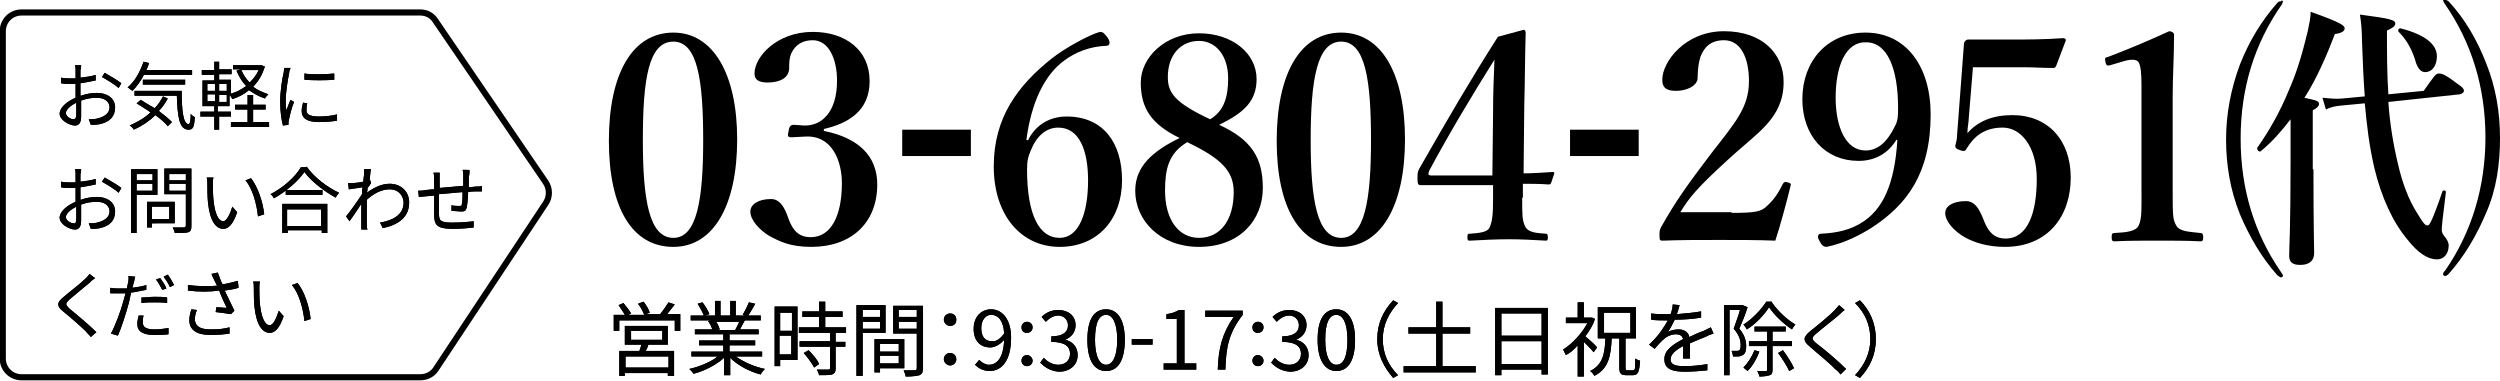 <?xml version="1.0" encoding="utf-8"?>
<!-- Generator: Adobe Illustrator 27.9.0, SVG Export Plug-In . SVG Version: 6.00 Build 0)  -->
<svg version="1.1" xmlns="http://www.w3.org/2000/svg" xmlns:xlink="http://www.w3.org/1999/xlink" x="0px" y="0px"
	 viewBox="0 0 360.5 54.9" style="enable-background:new 0 0 360.5 54.9;" xml:space="preserve">
<style type="text/css">
	.st0{fill:none;stroke:#000000;stroke-width:0.885;stroke-miterlimit:10;}
</style>
<g id="レイヤー_1">
</g>
<g id="ガイド">
	<g>
		<g>
			<path d="M11.7,13.8c0.8-0.3,1.6-0.4,2.3-0.4c1.5,0,2.6,0.8,2.6,2.1c0,1.3-0.8,2.1-2.2,2.4C13.9,18,13.5,18,13.1,18l-0.3-0.8
				c0.4,0,0.8,0,1.2-0.1c0.9-0.2,1.8-0.7,1.8-1.6c0-0.9-0.8-1.4-1.8-1.4c-0.8,0-1.5,0.1-2.3,0.4c0,0.9,0,1.8,0,2.3
				c0,1-0.4,1.3-0.9,1.3c-0.8,0-2.2-0.8-2.2-1.7c0-0.9,1.1-1.8,2.3-2.3v-0.6c0-0.4,0-0.9,0-1.4c-0.3,0-0.6,0-0.8,0
				c-0.5,0-0.9,0-1.3-0.1l0-0.8c0.6,0.1,1,0.1,1.3,0.1c0.2,0,0.5,0,0.8,0c0-0.6,0-1,0-1.2c0-0.2,0-0.6-0.1-0.7h0.9
				c0,0.2,0,0.5-0.1,0.7c0,0.3,0,0.7,0,1.1c0.8-0.1,1.6-0.2,2.2-0.4l0,0.8c-0.6,0.1-1.4,0.3-2.2,0.4c0,0.5,0,1,0,1.4V13.8z M11,16.7
				c0-0.4,0-1.1,0-1.9c-0.8,0.4-1.5,1-1.5,1.5c0,0.5,0.7,0.9,1.1,0.9C10.8,17.2,11,17,11,16.7z M15.1,10.5c0.7,0.4,1.9,1.1,2.4,1.5
				l-0.4,0.7c-0.5-0.5-1.7-1.2-2.4-1.6L15.1,10.5z"/>
			<path d="M20.8,10.7c-0.5,1-1.1,1.8-1.7,2.4c-0.2-0.1-0.5-0.4-0.7-0.5c1-0.8,1.8-2.2,2.3-3.7l0.8,0.2c-0.1,0.3-0.2,0.6-0.4,1h6.6
				v0.7H20.8z M24.2,14.2c-0.4,0.7-0.8,1.3-1.3,1.8c0.8,0.6,1.4,1.1,1.9,1.6l-0.6,0.6c-0.4-0.5-1.1-1.1-1.8-1.6
				c-0.9,0.9-2,1.6-3.1,2.1c-0.1-0.2-0.4-0.5-0.6-0.6c1.1-0.5,2.2-1.1,3-1.9c-0.7-0.5-1.4-0.9-2-1.3l0.6-0.5c0.6,0.4,1.3,0.8,2,1.2
				c0.5-0.5,0.9-1.1,1.2-1.7L24.2,14.2z M26.2,13.1c0,2.7,0.2,4.8,1,4.8c0.2,0,0.3-0.6,0.3-1.5c0.1,0.2,0.4,0.4,0.6,0.5
				c-0.1,1.3-0.2,1.8-0.9,1.8c-1.4,0-1.6-2-1.7-4.9h-6.1v-0.7H26.2z M20.6,12.2v-0.7h6.1v0.7H20.6z"/>
			<path d="M31.6,16.8v1.9h-0.7v-1.9h-2v-0.7h2v-0.8h-1.7v-3.7h1.7v-0.8h-1.8v-0.7h1.8V8.9h0.7v1.1h1.8v0.7h-1.8v0.8h1.7v2
				c0.8-0.2,1.5-0.6,2.2-1.1c-0.6-0.6-1-1.3-1.4-2.2l0.6-0.2h-1.1V9.4h4l0.1,0l0.5,0.2c-0.4,1.2-0.9,2.1-1.7,2.9
				c0.6,0.5,1.4,0.8,2.2,1.1c-0.2,0.2-0.4,0.4-0.5,0.6c-0.9-0.3-1.6-0.7-2.3-1.2c-0.7,0.6-1.5,1-2.4,1.3c-0.1-0.2-0.2-0.4-0.4-0.6
				v1.6h-1.7v0.8h1.9v0.7H31.6z M29.9,13.1H31v-1h-1.1V13.1z M29.9,14.6H31v-1h-1.1V14.6z M32.7,12.1h-1.1v1h1.1V12.1z M32.7,13.7
				h-1.1v1h1.1V13.7z M36.5,17.6h2.3v0.7h-5.5v-0.7h2.4v-1.8h-1.8v-0.7h1.8v-1.4h0.8v1.4h1.8v0.7h-1.8V17.6z M34.8,10.1
				c0.3,0.7,0.7,1.3,1.2,1.8c0.5-0.5,1-1.1,1.3-1.8H34.8z"/>
			<path d="M41.9,9.8c-0.1,0.2-0.2,0.5-0.2,0.7c-0.2,1-0.5,2.8-0.5,4c0,0.5,0,0.9,0.1,1.4c0.2-0.5,0.4-1.1,0.6-1.5l0.5,0.3
				c-0.3,0.7-0.6,1.9-0.7,2.4c0,0.1-0.1,0.4-0.1,0.5l0,0.4l-0.8,0.1c-0.2-0.7-0.4-2-0.4-3.4c0-1.6,0.3-3.4,0.5-4.2
				c0-0.2,0.1-0.5,0.1-0.7L41.9,9.8z M44.3,14.9c-0.1,0.4-0.1,0.7-0.1,1c0,0.5,0.3,0.9,1.8,0.9c0.9,0,1.8-0.1,2.6-0.3l0,0.9
				c-0.6,0.1-1.5,0.2-2.6,0.2c-1.8,0-2.5-0.6-2.5-1.6c0-0.4,0.1-0.8,0.2-1.2L44.3,14.9z M43.9,10.6c1.1,0.2,3.3,0.1,4.3,0v0.9
				c-1.1,0.1-3.2,0.1-4.3,0L43.9,10.6z"/>
			<path d="M11.7,28.8c0.8-0.3,1.6-0.4,2.3-0.4c1.5,0,2.6,0.8,2.6,2.1c0,1.3-0.8,2.1-2.2,2.4c-0.5,0.1-0.9,0.1-1.3,0.1l-0.3-0.8
				c0.4,0,0.8,0,1.2-0.1c0.9-0.2,1.8-0.7,1.8-1.6c0-0.9-0.8-1.4-1.8-1.4c-0.8,0-1.5,0.1-2.3,0.4c0,0.9,0,1.8,0,2.3
				c0,1-0.4,1.3-0.9,1.3c-0.8,0-2.2-0.8-2.2-1.7c0-0.9,1.1-1.8,2.3-2.3v-0.6c0-0.4,0-0.9,0-1.4c-0.3,0-0.6,0-0.8,0
				c-0.5,0-0.9,0-1.3-0.1l0-0.8c0.6,0.1,1,0.1,1.3,0.1c0.2,0,0.5,0,0.8,0c0-0.6,0-1,0-1.2c0-0.2,0-0.6-0.1-0.7h0.9
				c0,0.2,0,0.5-0.1,0.7c0,0.3,0,0.7,0,1.1c0.8-0.1,1.6-0.2,2.2-0.4l0,0.8c-0.6,0.1-1.4,0.3-2.2,0.4c0,0.5,0,1,0,1.4V28.8z M11,31.7
				c0-0.4,0-1.1,0-1.9c-0.8,0.4-1.5,1-1.5,1.5c0,0.5,0.7,0.9,1.1,0.9C10.8,32.3,11,32.1,11,31.7z M15.1,25.6
				c0.7,0.4,1.9,1.1,2.4,1.5l-0.4,0.7c-0.5-0.5-1.7-1.2-2.4-1.6L15.1,25.6z"/>
			<path d="M19.7,28.1v5.5h-0.8v-9.2h3.8v3.7H19.7z M19.7,25.1V26H22v-0.9H19.7z M22,27.5v-1h-2.3v1H22z M21.9,32.2v0.6h-0.7v-3.7h4
				v3.1H21.9z M21.9,29.8v1.8h2.5v-1.8H21.9z M27.6,32.6c0,0.5-0.1,0.8-0.5,0.9c-0.4,0.1-1,0.1-1.9,0.1c0-0.2-0.2-0.6-0.3-0.8
				c0.7,0,1.4,0,1.6,0c0.2,0,0.3-0.1,0.3-0.3v-4.5h-3.1v-3.7h3.9V32.6z M24.4,25.1V26h2.4v-0.9H24.4z M26.8,27.5v-1h-2.4v1H26.8z"/>
			<path d="M30.7,26.5c0,0.7,0,1.6,0.1,2.5c0.2,1.8,0.7,2.9,1.4,2.9c0.5,0,1-1.1,1.3-2.1l0.7,0.8c-0.6,1.8-1.3,2.4-2,2.4
				c-1,0-1.9-1-2.2-3.7c-0.1-0.9-0.1-2.2-0.1-2.8c0-0.2,0-0.7-0.1-0.9l1,0C30.7,25.7,30.7,26.2,30.7,26.5z M38.1,30.9l-0.9,0.3
				c-0.2-1.9-0.8-4-1.8-5.2l0.8-0.3C37.2,27,37.9,29.1,38.1,30.9z"/>
			<path d="M44.2,24c1.1,1.6,3,3,4.7,3.8c-0.2,0.2-0.4,0.5-0.5,0.7c-1.6-0.9-3.5-2.3-4.5-3.7c-0.9,1.3-2.6,2.8-4.4,3.8
				c-0.1-0.2-0.3-0.5-0.5-0.6c1.8-0.9,3.6-2.5,4.4-3.9H44.2z M40.7,29.4h6.5v4.2h-0.8v-0.4h-4.9v0.4h-0.8V29.4z M46.5,27.4v0.7h-5.3
				v-0.7H46.5z M41.4,30.2v2.4h4.9v-2.4H41.4z"/>
			<path d="M53.5,26.4c-0.1,0.2-0.3,0.5-0.5,0.7c0,0.2,0,0.4-0.1,0.7c1.2-0.9,2.3-1.3,3.3-1.3c1.5,0,2.8,1,2.8,2.7
				c0,2.1-1.5,3.2-3.8,3.7l-0.4-0.8c1.8-0.3,3.4-1.1,3.4-2.9c0-0.8-0.6-1.9-2-1.9c-1.2,0-2.3,0.6-3.3,1.5c0,0.4,0,0.9,0,1.2
				c0,1,0,1.6,0,2.5c0,0.2,0,0.4,0.1,0.6h-0.9c0-0.1,0-0.5,0-0.6c0-1,0-1.5,0-2.7c0-0.1,0-0.2,0-0.4c-0.5,0.8-1.2,1.8-1.7,2.5
				l-0.5-0.7c0.6-0.7,1.8-2.4,2.3-3.2c0-0.3,0-0.7,0.1-1c-0.5,0.1-1.4,0.2-2,0.3l-0.1-0.9c0.2,0,0.4,0,0.7,0c0.3,0,1-0.1,1.5-0.2
				c0-0.5,0.1-0.9,0.1-1c0-0.2,0-0.5,0-0.8l1,0c-0.1,0.3-0.1,0.8-0.2,1.6l0.1,0L53.5,26.4z"/>
			<path d="M67.7,24.7c0,0.2,0,0.5-0.1,0.8c0,0.5,0,1,0,1.5c0.4,0,0.8-0.1,1.1-0.1c0.3,0,0.6,0,0.8-0.1v0.8c-0.2,0-0.6,0-0.8,0
				c-0.3,0-0.7,0-1.2,0.1c0,0.8-0.1,1.7-0.2,2.2c-0.1,0.5-0.3,0.6-0.8,0.6c-0.4,0-1.1-0.1-1.4-0.1l0-0.8c0.4,0.1,0.8,0.1,1.1,0.1
				c0.3,0,0.4,0,0.4-0.3c0.1-0.4,0.1-1.1,0.1-1.7c-1.1,0.1-2.3,0.2-3.4,0.3c0,1.1,0,2.2,0,2.6c0,1.1,0,1.5,1.9,1.5
				c1.1,0,2.4-0.1,3.1-0.2l0,0.9c-0.7,0.1-2,0.2-3,0.2c-2.4,0-2.7-0.6-2.7-2.2c0-0.5,0-1.6,0-2.6l-1.1,0.1c-0.3,0-0.8,0.1-1.1,0.1
				l-0.1-0.9c0.3,0,0.7,0,1.1-0.1c0.3,0,0.7-0.1,1.2-0.1l0-1.5c0-0.3,0-0.6-0.1-0.9h0.9c0,0.2,0,0.5,0,0.8l0,1.4
				c1-0.1,2.2-0.2,3.4-0.3v-1.5c0-0.2,0-0.6-0.1-0.8H67.7z"/>
			<path d="M13.7,40.1c-0.2,0.2-0.6,0.4-0.7,0.6c-0.7,0.6-2.2,1.8-3,2.5c-0.6,0.6-0.6,0.7,0,1.3c1,0.8,2.9,2.4,3.9,3.4l-0.8,0.7
				c-0.2-0.3-0.5-0.5-0.7-0.8c-0.6-0.6-2.3-2.1-3.3-2.9c-1-0.8-0.9-1.3,0.1-2.1c0.8-0.7,2.4-1.9,3.1-2.6c0.2-0.2,0.5-0.5,0.6-0.7
				L13.7,40.1z"/>
			<path d="M21.1,41.8c-0.7,0.1-1.4,0.3-2.2,0.4c-0.1,0.5-0.2,0.9-0.3,1.4c-0.4,1.5-1.1,3.7-1.6,4.8L16,48.1
				c0.6-1.1,1.4-3.2,1.8-4.7c0.1-0.4,0.2-0.7,0.3-1.1c-0.3,0-0.7,0-1,0c-0.5,0-0.8,0-1.2,0l0-0.8c0.5,0.1,0.9,0.1,1.3,0.1
				c0.4,0,0.7,0,1.1,0c0.1-0.4,0.1-0.7,0.2-0.9c0-0.3,0.1-0.6,0-0.9l1,0.1c-0.1,0.2-0.1,0.6-0.2,0.8l-0.2,0.8c0.7-0.1,1.4-0.2,2-0.4
				V41.8z M20.7,45.5c-0.1,0.4-0.1,0.7-0.1,1c0,0.5,0.2,1,1.7,1c0.7,0,1.4-0.1,2-0.2l0,0.9c-0.6,0.1-1.3,0.1-2,0.1
				c-1.7,0-2.5-0.5-2.5-1.6c0-0.4,0.1-0.8,0.2-1.2L20.7,45.5z M20.4,42.9c0.6,0,1.2-0.1,1.9-0.1c0.6,0,1.3,0,1.8,0.1l0,0.8
				c-0.5-0.1-1.2-0.1-1.8-0.1c-0.7,0-1.3,0-1.9,0.1V42.9z M23.4,41.8c-0.2-0.4-0.6-1.1-0.9-1.5l0.6-0.2c0.3,0.4,0.7,1,0.9,1.5
				L23.4,41.8z M24.2,39.6c0.3,0.4,0.7,1.1,0.9,1.5l-0.6,0.3c-0.2-0.5-0.6-1.1-0.9-1.5L24.2,39.6z"/>
			<path d="M34.4,41.5c-0.6,0.2-1.3,0.3-2,0.4c0.4,0.8,1,2.1,1.4,2.9l-0.5,0.5c-0.5-0.1-1.5-0.2-2.2-0.3l0.1-0.7
				c0.4,0,1.1,0.1,1.5,0.1c-0.3-0.6-0.8-1.7-1.1-2.5c-1.4,0.2-2.9,0.2-4.5,0l0-0.8c1.5,0.2,3,0.2,4.2,0.1l-0.4-0.8
				c-0.2-0.4-0.3-0.6-0.4-0.9l0.9-0.2c0.3,0.7,0.4,1.2,0.7,1.7c0.7-0.1,1.4-0.3,2.2-0.5L34.4,41.5z M28.4,44.7
				c-0.2,0.4-0.3,1-0.3,1.3c0,0.9,0.6,1.5,2.2,1.5c1.4,0,2-0.1,2.8-0.3l0,0.9c-0.7,0.1-1.4,0.2-2.8,0.2c-2,0-3-0.8-3-2.1
				c0-0.5,0.1-1,0.3-1.6L28.4,44.7z"/>
			<path d="M37.4,41.5c0,0.7,0,1.6,0.1,2.5c0.2,1.8,0.7,2.9,1.4,2.9c0.5,0,1-1.1,1.3-2.1l0.7,0.8c-0.6,1.8-1.3,2.4-2,2.4
				c-1,0-1.9-1-2.2-3.7c-0.1-0.9-0.1-2.2-0.1-2.8c0-0.2,0-0.7-0.1-0.9l1,0C37.4,40.8,37.4,41.3,37.4,41.5z M44.8,46l-0.9,0.3
				c-0.2-1.9-0.8-4-1.8-5.2l0.8-0.3C43.9,42,44.6,44.2,44.8,46z"/>
		</g>
		<g>
			<path d="M11.7,13.8c0.8-0.3,1.6-0.4,2.3-0.4c1.5,0,2.6,0.8,2.6,2.1c0,1.3-0.8,2.1-2.2,2.4C13.9,18,13.5,18,13.1,18l-0.3-0.8
				c0.4,0,0.8,0,1.2-0.1c0.9-0.2,1.8-0.7,1.8-1.6c0-0.9-0.8-1.4-1.8-1.4c-0.8,0-1.5,0.1-2.3,0.4c0,0.9,0,1.8,0,2.3
				c0,1-0.4,1.3-0.9,1.3c-0.8,0-2.2-0.8-2.2-1.7c0-0.9,1.1-1.8,2.3-2.3v-0.6c0-0.4,0-0.9,0-1.4c-0.3,0-0.6,0-0.8,0
				c-0.5,0-0.9,0-1.3-0.1l0-0.8c0.6,0.1,1,0.1,1.3,0.1c0.2,0,0.5,0,0.8,0c0-0.6,0-1,0-1.2c0-0.2,0-0.6-0.1-0.7h0.9
				c0,0.2,0,0.5-0.1,0.7c0,0.3,0,0.7,0,1.1c0.8-0.1,1.6-0.2,2.2-0.4l0,0.8c-0.6,0.1-1.4,0.3-2.2,0.4c0,0.5,0,1,0,1.4V13.8z M11,16.7
				c0-0.4,0-1.1,0-1.9c-0.8,0.4-1.5,1-1.5,1.5c0,0.5,0.7,0.9,1.1,0.9C10.8,17.2,11,17,11,16.7z M15.1,10.5c0.7,0.4,1.9,1.1,2.4,1.5
				l-0.4,0.7c-0.5-0.5-1.7-1.2-2.4-1.6L15.1,10.5z"/>
			<path d="M20.8,10.7c-0.5,1-1.1,1.8-1.7,2.4c-0.2-0.1-0.5-0.4-0.7-0.5c1-0.8,1.8-2.2,2.3-3.7l0.8,0.2c-0.1,0.3-0.2,0.6-0.4,1h6.6
				v0.7H20.8z M24.2,14.2c-0.4,0.7-0.8,1.3-1.3,1.8c0.8,0.6,1.4,1.1,1.9,1.6l-0.6,0.6c-0.4-0.5-1.1-1.1-1.8-1.6
				c-0.9,0.9-2,1.6-3.1,2.1c-0.1-0.2-0.4-0.5-0.6-0.6c1.1-0.5,2.2-1.1,3-1.9c-0.7-0.5-1.4-0.9-2-1.3l0.6-0.5c0.6,0.4,1.3,0.8,2,1.2
				c0.5-0.5,0.9-1.1,1.2-1.7L24.2,14.2z M26.2,13.1c0,2.7,0.2,4.8,1,4.8c0.2,0,0.3-0.6,0.3-1.5c0.1,0.2,0.4,0.4,0.6,0.5
				c-0.1,1.3-0.2,1.8-0.9,1.8c-1.4,0-1.6-2-1.7-4.9h-6.1v-0.7H26.2z M20.6,12.2v-0.7h6.1v0.7H20.6z"/>
			<path d="M31.6,16.8v1.9h-0.7v-1.9h-2v-0.7h2v-0.8h-1.7v-3.7h1.7v-0.8h-1.8v-0.7h1.8V8.9h0.7v1.1h1.8v0.7h-1.8v0.8h1.7v2
				c0.8-0.2,1.5-0.6,2.2-1.1c-0.6-0.6-1-1.3-1.4-2.2l0.6-0.2h-1.1V9.4h4l0.1,0l0.5,0.2c-0.4,1.2-0.9,2.1-1.7,2.9
				c0.6,0.5,1.4,0.8,2.2,1.1c-0.2,0.2-0.4,0.4-0.5,0.6c-0.9-0.3-1.6-0.7-2.3-1.2c-0.7,0.6-1.5,1-2.4,1.3c-0.1-0.2-0.2-0.4-0.4-0.6
				v1.6h-1.7v0.8h1.9v0.7H31.6z M29.9,13.1H31v-1h-1.1V13.1z M29.9,14.6H31v-1h-1.1V14.6z M32.7,12.1h-1.1v1h1.1V12.1z M32.7,13.7
				h-1.1v1h1.1V13.7z M36.5,17.6h2.3v0.7h-5.5v-0.7h2.4v-1.8h-1.8v-0.7h1.8v-1.4h0.8v1.4h1.8v0.7h-1.8V17.6z M34.8,10.1
				c0.3,0.7,0.7,1.3,1.2,1.8c0.5-0.5,1-1.1,1.3-1.8H34.8z"/>
			<path d="M41.9,9.8c-0.1,0.2-0.2,0.5-0.2,0.7c-0.2,1-0.5,2.8-0.5,4c0,0.5,0,0.9,0.1,1.4c0.2-0.5,0.4-1.1,0.6-1.5l0.5,0.3
				c-0.3,0.7-0.6,1.9-0.7,2.4c0,0.1-0.1,0.4-0.1,0.5l0,0.4l-0.8,0.1c-0.2-0.7-0.4-2-0.4-3.4c0-1.6,0.3-3.4,0.5-4.2
				c0-0.2,0.1-0.5,0.1-0.7L41.9,9.8z M44.3,14.9c-0.1,0.4-0.1,0.7-0.1,1c0,0.5,0.3,0.9,1.8,0.9c0.9,0,1.8-0.1,2.6-0.3l0,0.9
				c-0.6,0.1-1.5,0.2-2.6,0.2c-1.8,0-2.5-0.6-2.5-1.6c0-0.4,0.1-0.8,0.2-1.2L44.3,14.9z M43.9,10.6c1.1,0.2,3.3,0.1,4.3,0v0.9
				c-1.1,0.1-3.2,0.1-4.3,0L43.9,10.6z"/>
			<path d="M11.7,28.8c0.8-0.3,1.6-0.4,2.3-0.4c1.5,0,2.6,0.8,2.6,2.1c0,1.3-0.8,2.1-2.2,2.4c-0.5,0.1-0.9,0.1-1.3,0.1l-0.3-0.8
				c0.4,0,0.8,0,1.2-0.1c0.9-0.2,1.8-0.7,1.8-1.6c0-0.9-0.8-1.4-1.8-1.4c-0.8,0-1.5,0.1-2.3,0.4c0,0.9,0,1.8,0,2.3
				c0,1-0.4,1.3-0.9,1.3c-0.8,0-2.2-0.8-2.2-1.7c0-0.9,1.1-1.8,2.3-2.3v-0.6c0-0.4,0-0.9,0-1.4c-0.3,0-0.6,0-0.8,0
				c-0.5,0-0.9,0-1.3-0.1l0-0.8c0.6,0.1,1,0.1,1.3,0.1c0.2,0,0.5,0,0.8,0c0-0.6,0-1,0-1.2c0-0.2,0-0.6-0.1-0.7h0.9
				c0,0.2,0,0.5-0.1,0.7c0,0.3,0,0.7,0,1.1c0.8-0.1,1.6-0.2,2.2-0.4l0,0.8c-0.6,0.1-1.4,0.3-2.2,0.4c0,0.5,0,1,0,1.4V28.8z M11,31.7
				c0-0.4,0-1.1,0-1.9c-0.8,0.4-1.5,1-1.5,1.5c0,0.5,0.7,0.9,1.1,0.9C10.8,32.3,11,32.1,11,31.7z M15.1,25.6
				c0.7,0.4,1.9,1.1,2.4,1.5l-0.4,0.7c-0.5-0.5-1.7-1.2-2.4-1.6L15.1,25.6z"/>
			<path d="M19.7,28.1v5.5h-0.8v-9.2h3.8v3.7H19.7z M19.7,25.1V26H22v-0.9H19.7z M22,27.5v-1h-2.3v1H22z M21.9,32.2v0.6h-0.7v-3.7h4
				v3.1H21.9z M21.9,29.8v1.8h2.5v-1.8H21.9z M27.6,32.6c0,0.5-0.1,0.8-0.5,0.9c-0.4,0.1-1,0.1-1.9,0.1c0-0.2-0.2-0.6-0.3-0.8
				c0.7,0,1.4,0,1.6,0c0.2,0,0.3-0.1,0.3-0.3v-4.5h-3.1v-3.7h3.9V32.6z M24.4,25.1V26h2.4v-0.9H24.4z M26.8,27.5v-1h-2.4v1H26.8z"/>
			<path d="M30.7,26.5c0,0.7,0,1.6,0.1,2.5c0.2,1.8,0.7,2.9,1.4,2.9c0.5,0,1-1.1,1.3-2.1l0.7,0.8c-0.6,1.8-1.3,2.4-2,2.4
				c-1,0-1.9-1-2.2-3.7c-0.1-0.9-0.1-2.2-0.1-2.8c0-0.2,0-0.7-0.1-0.9l1,0C30.7,25.7,30.7,26.2,30.7,26.5z M38.1,30.9l-0.9,0.3
				c-0.2-1.9-0.8-4-1.8-5.2l0.8-0.3C37.2,27,37.9,29.1,38.1,30.9z"/>
			<path d="M44.2,24c1.1,1.6,3,3,4.7,3.8c-0.2,0.2-0.4,0.5-0.5,0.7c-1.6-0.9-3.5-2.3-4.5-3.7c-0.9,1.3-2.6,2.8-4.4,3.8
				c-0.1-0.2-0.3-0.5-0.5-0.6c1.8-0.9,3.6-2.5,4.4-3.9H44.2z M40.7,29.4h6.5v4.2h-0.8v-0.4h-4.9v0.4h-0.8V29.4z M46.5,27.4v0.7h-5.3
				v-0.7H46.5z M41.4,30.2v2.4h4.9v-2.4H41.4z"/>
			<path d="M53.5,26.4c-0.1,0.2-0.3,0.5-0.5,0.7c0,0.2,0,0.4-0.1,0.7c1.2-0.9,2.3-1.3,3.3-1.3c1.5,0,2.8,1,2.8,2.7
				c0,2.1-1.5,3.2-3.8,3.7l-0.4-0.8c1.8-0.3,3.4-1.1,3.4-2.9c0-0.8-0.6-1.9-2-1.9c-1.2,0-2.3,0.6-3.3,1.5c0,0.4,0,0.9,0,1.2
				c0,1,0,1.6,0,2.5c0,0.2,0,0.4,0.1,0.6h-0.9c0-0.1,0-0.5,0-0.6c0-1,0-1.5,0-2.7c0-0.1,0-0.2,0-0.4c-0.5,0.8-1.2,1.8-1.7,2.5
				l-0.5-0.7c0.6-0.7,1.8-2.4,2.3-3.2c0-0.3,0-0.7,0.1-1c-0.5,0.1-1.4,0.2-2,0.3l-0.1-0.9c0.2,0,0.4,0,0.7,0c0.3,0,1-0.1,1.5-0.2
				c0-0.5,0.1-0.9,0.1-1c0-0.2,0-0.5,0-0.8l1,0c-0.1,0.3-0.1,0.8-0.2,1.6l0.1,0L53.5,26.4z"/>
			<path d="M67.7,24.7c0,0.2,0,0.5-0.1,0.8c0,0.5,0,1,0,1.5c0.4,0,0.8-0.1,1.1-0.1c0.3,0,0.6,0,0.8-0.1v0.8c-0.2,0-0.6,0-0.8,0
				c-0.3,0-0.7,0-1.2,0.1c0,0.8-0.1,1.7-0.2,2.2c-0.1,0.5-0.3,0.6-0.8,0.6c-0.4,0-1.1-0.1-1.4-0.1l0-0.8c0.4,0.1,0.8,0.1,1.1,0.1
				c0.3,0,0.4,0,0.4-0.3c0.1-0.4,0.1-1.1,0.1-1.7c-1.1,0.1-2.3,0.2-3.4,0.3c0,1.1,0,2.2,0,2.6c0,1.1,0,1.5,1.9,1.5
				c1.1,0,2.4-0.1,3.1-0.2l0,0.9c-0.7,0.1-2,0.2-3,0.2c-2.4,0-2.7-0.6-2.7-2.2c0-0.5,0-1.6,0-2.6l-1.1,0.1c-0.3,0-0.8,0.1-1.1,0.1
				l-0.1-0.9c0.3,0,0.7,0,1.1-0.1c0.3,0,0.7-0.1,1.2-0.1l0-1.5c0-0.3,0-0.6-0.1-0.9h0.9c0,0.2,0,0.5,0,0.8l0,1.4
				c1-0.1,2.2-0.2,3.4-0.3v-1.5c0-0.2,0-0.6-0.1-0.8H67.7z"/>
			<path d="M13.7,40.1c-0.2,0.2-0.6,0.4-0.7,0.6c-0.7,0.6-2.2,1.8-3,2.5c-0.6,0.6-0.6,0.7,0,1.3c1,0.8,2.9,2.4,3.9,3.4l-0.8,0.7
				c-0.2-0.3-0.5-0.5-0.7-0.8c-0.6-0.6-2.3-2.1-3.3-2.9c-1-0.8-0.9-1.3,0.1-2.1c0.8-0.7,2.4-1.9,3.1-2.6c0.2-0.2,0.5-0.5,0.6-0.7
				L13.7,40.1z"/>
			<path d="M21.1,41.8c-0.7,0.1-1.4,0.3-2.2,0.4c-0.1,0.5-0.2,0.9-0.3,1.4c-0.4,1.5-1.1,3.7-1.6,4.8L16,48.1
				c0.6-1.1,1.4-3.2,1.8-4.7c0.1-0.4,0.2-0.7,0.3-1.1c-0.3,0-0.7,0-1,0c-0.5,0-0.8,0-1.2,0l0-0.8c0.5,0.1,0.9,0.1,1.3,0.1
				c0.4,0,0.7,0,1.1,0c0.1-0.4,0.1-0.7,0.2-0.9c0-0.3,0.1-0.6,0-0.9l1,0.1c-0.1,0.2-0.1,0.6-0.2,0.8l-0.2,0.8c0.7-0.1,1.4-0.2,2-0.4
				V41.8z M20.7,45.5c-0.1,0.4-0.1,0.7-0.1,1c0,0.5,0.2,1,1.7,1c0.7,0,1.4-0.1,2-0.2l0,0.9c-0.6,0.1-1.3,0.1-2,0.1
				c-1.7,0-2.5-0.5-2.5-1.6c0-0.4,0.1-0.8,0.2-1.2L20.7,45.5z M20.4,42.9c0.6,0,1.2-0.1,1.9-0.1c0.6,0,1.3,0,1.8,0.1l0,0.8
				c-0.5-0.1-1.2-0.1-1.8-0.1c-0.7,0-1.3,0-1.9,0.1V42.9z M23.4,41.8c-0.2-0.4-0.6-1.1-0.9-1.5l0.6-0.2c0.3,0.4,0.7,1,0.9,1.5
				L23.4,41.8z M24.2,39.6c0.3,0.4,0.7,1.1,0.9,1.5l-0.6,0.3c-0.2-0.5-0.6-1.1-0.9-1.5L24.2,39.6z"/>
			<path d="M34.4,41.5c-0.6,0.2-1.3,0.3-2,0.4c0.4,0.8,1,2.1,1.4,2.9l-0.5,0.5c-0.5-0.1-1.5-0.2-2.2-0.3l0.1-0.7
				c0.4,0,1.1,0.1,1.5,0.1c-0.3-0.6-0.8-1.7-1.1-2.5c-1.4,0.2-2.9,0.2-4.5,0l0-0.8c1.5,0.2,3,0.2,4.2,0.1l-0.4-0.8
				c-0.2-0.4-0.3-0.6-0.4-0.9l0.9-0.2c0.3,0.7,0.4,1.2,0.7,1.7c0.7-0.1,1.4-0.3,2.2-0.5L34.4,41.5z M28.4,44.7
				c-0.2,0.4-0.3,1-0.3,1.3c0,0.9,0.6,1.5,2.2,1.5c1.4,0,2-0.1,2.8-0.3l0,0.9c-0.7,0.1-1.4,0.2-2.8,0.2c-2,0-3-0.8-3-2.1
				c0-0.5,0.1-1,0.3-1.6L28.4,44.7z"/>
			<path d="M37.4,41.5c0,0.7,0,1.6,0.1,2.5c0.2,1.8,0.7,2.9,1.4,2.9c0.5,0,1-1.1,1.3-2.1l0.7,0.8c-0.6,1.8-1.3,2.4-2,2.4
				c-1,0-1.9-1-2.2-3.7c-0.1-0.9-0.1-2.2-0.1-2.8c0-0.2,0-0.7-0.1-0.9l1,0C37.4,40.8,37.4,41.3,37.4,41.5z M44.8,46l-0.9,0.3
				c-0.2-1.9-0.8-4-1.8-5.2l0.8-0.3C43.9,42,44.6,44.2,44.8,46z"/>
		</g>
	</g>
	<g>
		<g>
			<path d="M98.1,45.4v2.3h-0.8v-1.5h-8v1.5h-0.8v-2.3h1.6c-0.2-0.4-0.6-0.9-0.9-1.4l0.7-0.3c0.4,0.5,0.9,1.1,1.1,1.5l-0.4,0.2h2.3
				c-0.2-0.5-0.5-1.1-0.9-1.6l0.8-0.3c0.4,0.5,0.8,1.2,0.9,1.6l-0.6,0.2h2.1c0.4-0.5,0.9-1.2,1.2-1.7l0.9,0.3
				c-0.4,0.5-0.8,1-1.1,1.4H98.1z M93.5,49.7c-0.1,0.3-0.2,0.6-0.4,0.9h4.1v3.6h-0.9v-0.4h-6.2v0.4h-0.8v-3.6h2.9
				c0.1-0.3,0.2-0.6,0.3-0.9h-2.4V47h6.2v2.7H93.5z M96.4,51.4h-6.2V53h6.2V51.4z M91,49h4.5v-1.3H91V49z"/>
			<path d="M106.1,51.4c1.1,0.8,2.7,1.5,4.2,1.8c-0.2,0.2-0.5,0.5-0.6,0.8c-1.6-0.4-3.3-1.3-4.4-2.4v2.5h-0.9v-2.5
				c-1.1,1-2.8,1.9-4.4,2.3c-0.1-0.2-0.4-0.5-0.6-0.7c1.4-0.3,3.1-1,4.1-1.8h-3.8v-0.7h4.6v-0.9h-3.5v-0.7h3.5v-0.9h-4.1v-0.7h2.5
				c-0.1-0.4-0.3-0.8-0.6-1.2l0.4-0.1h-2.9v-0.7h1.9c-0.2-0.5-0.6-1.2-0.9-1.7l0.7-0.2c0.4,0.5,0.8,1.2,1,1.7l-0.6,0.2h1.4v-2.1h0.8
				v2.1h1.4v-2.1h0.8v2.1h1.4l-0.4-0.1c0.3-0.5,0.7-1.3,0.9-1.8l0.9,0.2c-0.3,0.6-0.7,1.2-1,1.7h1.8v0.7h-2.3
				c-0.2,0.4-0.5,0.9-0.7,1.3h2.7v0.7h-4.2v0.9h3.7v0.7h-3.7v0.9h4.7v0.7H106.1z M103.2,46.3c0.3,0.4,0.5,0.9,0.6,1.2l-0.4,0.1h2.7
				l-0.1,0c0.2-0.3,0.4-0.8,0.6-1.2H103.2z"/>
			<path d="M115,51.9h-2.5v0.9h-0.8v-8.6h3.3V51.9z M112.5,45.1v2.6h1.7v-2.6H112.5z M114.1,51.1v-2.7h-1.7v2.7H114.1z M120.5,48
				v1.3h1.4V50h-1.4v3.1c0,0.5-0.1,0.7-0.5,0.9c-0.4,0.1-0.9,0.1-1.9,0.1c0-0.2-0.2-0.6-0.3-0.8c0.7,0,1.4,0,1.6,0
				c0.2,0,0.3-0.1,0.3-0.2V50h-4.4v-0.8h4.4V48h-4.5v-0.8h2.9v-1.5h-2.4v-0.8h2.4v-1.4h0.9v1.4h2.5v0.8h-2.5v1.5h3V48H120.5z
				 M116.6,50.5c0.6,0.6,1.3,1.4,1.5,2l-0.7,0.5c-0.3-0.6-0.9-1.4-1.5-2.1L116.6,50.5z"/>
			<path d="M124.4,48v6.2h-0.9V44h4.2v4H124.4z M124.4,44.7v1h2.5v-1H124.4z M126.9,47.4v-1h-2.5v1H126.9z M126.9,53.1v0.6h-0.8
				v-4.8h4.3v4.2H126.9z M126.9,49.6v1.1h2.7v-1.1H126.9z M129.6,52.4v-1.1h-2.7v1.1H129.6z M133.1,53.1c0,0.5-0.1,0.8-0.5,1
				c-0.4,0.1-1,0.2-2,0.2c0-0.2-0.2-0.7-0.3-0.9c0.7,0,1.4,0,1.6,0c0.2,0,0.3-0.1,0.3-0.3v-5h-3.4v-4h4.3V53.1z M129.6,44.7v1h2.6
				v-1H129.6z M132.2,47.4v-1h-2.6v1H132.2z"/>
			<path d="M136.1,46.1c0-0.5,0.4-0.9,0.9-0.9c0.5,0,0.9,0.3,0.9,0.9S137.5,47,137,47C136.6,47,136.1,46.6,136.1,46.1z M136.1,51.8
				c0-0.5,0.4-0.9,0.9-0.9c0.5,0,0.9,0.4,0.9,0.9c0,0.5-0.4,0.9-0.9,0.9C136.6,52.7,136.1,52.3,136.1,51.8z"/>
			<path d="M141.2,51.9c0.4,0.4,0.9,0.7,1.4,0.7c1.1,0,2.1-0.9,2.2-3.6c-0.5,0.6-1.3,1.1-2,1.1c-1.4,0-2.4-0.9-2.4-2.7
				c0-1.7,1.1-2.8,2.5-2.8c1.6,0,2.9,1.4,2.9,4.1c0,3.5-1.5,4.8-3.1,4.8c-0.9,0-1.6-0.4-2.1-0.9L141.2,51.9z M144.8,48.1
				c-0.1-1.8-0.8-2.7-1.9-2.7c-0.8,0-1.4,0.8-1.4,1.9c0,1.2,0.5,1.9,1.5,1.9C143.6,49.3,144.2,48.9,144.8,48.1z"/>
			<path d="M147.3,47.2c0-0.5,0.4-0.8,0.8-0.8c0.4,0,0.8,0.3,0.8,0.8c0,0.5-0.4,0.8-0.8,0.8C147.6,48,147.3,47.7,147.3,47.2z
				 M147.3,52c0-0.5,0.4-0.8,0.8-0.8c0.4,0,0.8,0.4,0.8,0.8c0,0.5-0.4,0.8-0.8,0.8C147.6,52.8,147.3,52.4,147.3,52z"/>
			<path d="M150,52.3l0.5-0.7c0.5,0.5,1.2,1,2.1,1c1,0,1.7-0.6,1.7-1.6c0-1-0.7-1.7-2.7-1.7v-0.8c1.8,0,2.4-0.7,2.4-1.6
				c0-0.8-0.6-1.4-1.4-1.4c-0.7,0-1.3,0.4-1.8,0.9l-0.6-0.7c0.6-0.6,1.4-1,2.4-1c1.4,0,2.5,0.8,2.5,2.2c0,1-0.6,1.7-1.5,2.1v0
				c1,0.2,1.8,1,1.8,2.2c0,1.5-1.2,2.4-2.7,2.4C151.4,53.5,150.6,52.9,150,52.3z"/>
			<path d="M156.8,49c0-3,1-4.4,2.7-4.4c1.6,0,2.7,1.4,2.7,4.4c0,3-1,4.5-2.7,4.5C157.8,53.5,156.8,52,156.8,49z M161.1,49
				c0-2.5-0.7-3.6-1.6-3.6c-1,0-1.6,1.1-1.6,3.6c0,2.5,0.7,3.6,1.6,3.6C160.4,52.6,161.1,51.5,161.1,49z"/>
			<path d="M163.2,48.9h3v0.8h-3V48.9z"/>
			<path d="M167.8,52.4h1.9V46h-1.5v-0.7c0.8-0.1,1.3-0.3,1.8-0.6h0.8v7.7h1.7v0.9h-4.7V52.4z"/>
			<path d="M177.9,45.7h-4.1v-0.9h5.4v0.6c-2,2.6-2.4,4.6-2.5,7.9h-1.1C175.7,50.1,176.3,48,177.9,45.7z"/>
			<path d="M180.6,47.2c0-0.5,0.4-0.8,0.8-0.8c0.4,0,0.8,0.3,0.8,0.8c0,0.5-0.4,0.8-0.8,0.8C180.9,48,180.6,47.7,180.6,47.2z
				 M180.6,52c0-0.5,0.4-0.8,0.8-0.8c0.4,0,0.8,0.4,0.8,0.8c0,0.5-0.4,0.8-0.8,0.8C180.9,52.8,180.6,52.4,180.6,52z"/>
			<path d="M183.3,52.3l0.5-0.7c0.5,0.5,1.2,1,2.1,1c1,0,1.7-0.6,1.7-1.6c0-1-0.7-1.7-2.7-1.7v-0.8c1.8,0,2.4-0.7,2.4-1.6
				c0-0.8-0.6-1.4-1.4-1.4c-0.7,0-1.3,0.4-1.8,0.9l-0.6-0.7c0.6-0.6,1.4-1,2.4-1c1.4,0,2.5,0.8,2.5,2.2c0,1-0.6,1.7-1.5,2.1v0
				c1,0.2,1.8,1,1.8,2.2c0,1.5-1.2,2.4-2.7,2.4C184.7,53.5,183.9,52.9,183.3,52.3z"/>
			<path d="M190,49c0-3,1-4.4,2.7-4.4c1.6,0,2.7,1.4,2.7,4.4c0,3-1,4.5-2.7,4.5C191.1,53.5,190,52,190,49z M194.3,49
				c0-2.5-0.7-3.6-1.6-3.6c-1,0-1.6,1.1-1.6,3.6c0,2.5,0.7,3.6,1.6,3.6C193.7,52.6,194.3,51.5,194.3,49z"/>
			<path d="M198.6,48.9c0-2.3,0.9-4.1,2.3-5.6l0.7,0.4c-1.3,1.4-2.2,3.1-2.2,5.2c0,2.1,0.8,3.8,2.2,5.2l-0.7,0.4
				C199.6,53,198.6,51.2,198.6,48.9z"/>
			<path d="M212.8,52.8v0.9h-10.4v-0.9h4.7v-4.7h-4v-0.9h4v-3.7h0.9v3.7h4v0.9h-4v4.7H212.8z"/>
			<path d="M223.2,44.3V54h-0.9v-0.7h-5.8v0.8h-0.9v-9.7H223.2z M216.5,45.2v3.2h5.8v-3.2H216.5z M222.3,52.5v-3.3h-5.8v3.3H222.3z"
				/>
			<path d="M229.8,50.8c-0.3-0.4-0.9-1-1.4-1.5v5h-0.9v-4.5c-0.5,0.6-1.1,1.1-1.7,1.4c-0.1-0.2-0.3-0.6-0.4-0.8
				c1.3-0.8,2.7-2.3,3.5-3.8h-3.1v-0.8h1.7v-2.2h0.9v2.2h1l0.2,0L230,46c-0.3,0.9-0.8,1.7-1.4,2.5c0.5,0.4,1.5,1.3,1.7,1.6
				L229.8,50.8z M235.5,53.4c0.3,0,0.3-0.3,0.3-1.7c0.2,0.1,0.5,0.3,0.7,0.3c-0.1,1.6-0.3,2.1-1,2.1h-1c-0.8,0-1-0.3-1-1.1v-4.2
				h-1.1c-0.1,2.6-0.5,4.4-2.5,5.4c-0.1-0.2-0.3-0.5-0.6-0.7c1.8-0.9,2.1-2.4,2.2-4.7h-1.1v-4.5h5.5v4.5h-1.5V53
				c0,0.4,0.1,0.4,0.3,0.4H235.5z M231.3,48h3.8v-2.9h-3.8V48z"/>
			<path d="M242.7,51.7c0-0.4,0-1.2,0-1.8c-1.1,0.6-1.8,1.2-1.8,1.9c0,0.9,0.9,1,2.1,1c0.9,0,2.1-0.1,3.2-0.3l0,0.9
				c-0.9,0.1-2.2,0.2-3.2,0.2c-1.7,0-3-0.3-3-1.8c0-1.4,1.4-2.2,2.7-2.9c-0.1-0.5-0.5-0.7-1-0.7c-0.8,0-1.5,0.4-2,0.9
				c-0.3,0.3-0.7,0.7-1.1,1.2l-0.8-0.6c1.5-1.4,2.2-2.6,2.7-3.5h-0.5c-0.5,0-1.3,0-1.9-0.1v-0.9c0.6,0.1,1.4,0.1,2,0.1
				c0.2,0,0.5,0,0.8,0c0.2-0.5,0.3-1,0.3-1.4l1,0.1c-0.1,0.3-0.2,0.8-0.4,1.3c1.2-0.1,2.4-0.2,3.5-0.4l0,0.9
				c-1.1,0.2-2.6,0.3-3.8,0.3c-0.3,0.6-0.6,1.2-1,1.8c0.4-0.3,1.1-0.4,1.6-0.4c0.7,0,1.4,0.4,1.5,1.1c0.8-0.4,1.5-0.7,2.1-0.9
				c0.4-0.2,0.6-0.3,1-0.5l0.4,0.9c-0.3,0.1-0.7,0.2-1,0.4c-0.7,0.3-1.5,0.6-2.4,1c0,0.7,0,1.6,0,2.2H242.7z"/>
			<path d="M252,44.3c-0.3,1-0.8,2.2-1.2,3.1c0.8,0.9,1,1.8,1,2.5c0,0.6-0.1,1.1-0.5,1.3c-0.2,0.1-0.4,0.2-0.6,0.2
				c-0.2,0-0.5,0-0.8,0c0-0.2-0.1-0.5-0.2-0.8c0.3,0,0.5,0,0.7,0c0.2,0,0.3,0,0.4-0.1c0.2-0.1,0.2-0.5,0.2-0.8c0-0.6-0.2-1.4-1-2.3
				c0.3-0.9,0.7-1.9,0.9-2.7h-1.5v9.4h-0.8V44h2.6l0.1,0L252,44.3z M253.7,50.7c-0.4,1.1-1,2.1-1.7,2.8c-0.1-0.1-0.5-0.4-0.6-0.5
				c0.6-0.6,1.2-1.5,1.6-2.5L253.7,50.7z M255.5,43.6c0.9,1.3,2.2,2.5,3.4,3.2c-0.2,0.2-0.4,0.5-0.5,0.7c-1.2-0.8-2.5-2-3.3-3.2
				c-0.7,1.1-1.9,2.4-3.2,3.2c-0.1-0.2-0.3-0.5-0.5-0.7c1.3-0.8,2.6-2.2,3.3-3.3H255.5z M255.6,49.9v3.4c0,0.5-0.1,0.7-0.4,0.8
				c-0.3,0.1-0.8,0.2-1.5,0.2c0-0.2-0.2-0.6-0.3-0.8c0.5,0,1,0,1.2,0c0.2,0,0.2,0,0.2-0.2v-3.4h-2.6v-0.7h2.6v-1.4H253v-0.7h4.5v0.7
				h-1.9v1.4h2.8v0.7H255.6z M257.1,50.5c0.6,0.8,1.3,1.9,1.6,2.6l-0.7,0.4c-0.3-0.7-1-1.8-1.6-2.6L257.1,50.5z"/>
			<path d="M266,44.7c-0.3,0.2-0.6,0.5-0.8,0.7c-0.8,0.7-2.5,2-3.3,2.7c-0.7,0.6-0.7,0.8,0,1.4c1.1,0.8,3.2,2.6,4.3,3.7l-0.8,0.8
				c-0.2-0.3-0.5-0.6-0.8-0.8c-0.6-0.7-2.6-2.3-3.6-3.2c-1.1-0.9-1-1.4,0.1-2.3c0.9-0.7,2.6-2.1,3.4-2.9c0.2-0.2,0.5-0.6,0.7-0.8
				L266,44.7z"/>
			<path d="M270.5,48.9c0,2.3-0.9,4.1-2.3,5.6l-0.7-0.4c1.3-1.4,2.2-3.1,2.2-5.2c0-2.1-0.8-3.8-2.2-5.2l0.7-0.4
				C269.6,44.7,270.5,46.6,270.5,48.9z"/>
		</g>
		<g>
			<path d="M98.1,45.4v2.3h-0.8v-1.5h-8v1.5h-0.8v-2.3h1.6c-0.2-0.4-0.6-0.9-0.9-1.4l0.7-0.3c0.4,0.5,0.9,1.1,1.1,1.5l-0.4,0.2h2.3
				c-0.2-0.5-0.5-1.1-0.9-1.6l0.8-0.3c0.4,0.5,0.8,1.2,0.9,1.6l-0.6,0.2h2.1c0.4-0.5,0.9-1.2,1.2-1.7l0.9,0.3
				c-0.4,0.5-0.8,1-1.1,1.4H98.1z M93.5,49.7c-0.1,0.3-0.2,0.6-0.4,0.9h4.1v3.6h-0.9v-0.4h-6.2v0.4h-0.8v-3.6h2.9
				c0.1-0.3,0.2-0.6,0.3-0.9h-2.4V47h6.2v2.7H93.5z M96.4,51.4h-6.2V53h6.2V51.4z M91,49h4.5v-1.3H91V49z"/>
			<path d="M106.1,51.4c1.1,0.8,2.7,1.5,4.2,1.8c-0.2,0.2-0.5,0.5-0.6,0.8c-1.6-0.4-3.3-1.3-4.4-2.4v2.5h-0.9v-2.5
				c-1.1,1-2.8,1.9-4.4,2.3c-0.1-0.2-0.4-0.5-0.6-0.7c1.4-0.3,3.1-1,4.1-1.8h-3.8v-0.7h4.6v-0.9h-3.5v-0.7h3.5v-0.9h-4.1v-0.7h2.5
				c-0.1-0.4-0.3-0.8-0.6-1.2l0.4-0.1h-2.9v-0.7h1.9c-0.2-0.5-0.6-1.2-0.9-1.7l0.7-0.2c0.4,0.5,0.8,1.2,1,1.7l-0.6,0.2h1.4v-2.1h0.8
				v2.1h1.4v-2.1h0.8v2.1h1.4l-0.4-0.1c0.3-0.5,0.7-1.3,0.9-1.8l0.9,0.2c-0.3,0.6-0.7,1.2-1,1.7h1.8v0.7h-2.3
				c-0.2,0.4-0.5,0.9-0.7,1.3h2.7v0.7h-4.2v0.9h3.7v0.7h-3.7v0.9h4.7v0.7H106.1z M103.2,46.3c0.3,0.4,0.5,0.9,0.6,1.2l-0.4,0.1h2.7
				l-0.1,0c0.2-0.3,0.4-0.8,0.6-1.2H103.2z"/>
			<path d="M115,51.9h-2.5v0.9h-0.8v-8.6h3.3V51.9z M112.5,45.1v2.6h1.7v-2.6H112.5z M114.1,51.1v-2.7h-1.7v2.7H114.1z M120.5,48
				v1.3h1.4V50h-1.4v3.1c0,0.5-0.1,0.7-0.5,0.9c-0.4,0.1-0.9,0.1-1.9,0.1c0-0.2-0.2-0.6-0.3-0.8c0.7,0,1.4,0,1.6,0
				c0.2,0,0.3-0.1,0.3-0.2V50h-4.4v-0.8h4.4V48h-4.5v-0.8h2.9v-1.5h-2.4v-0.8h2.4v-1.4h0.9v1.4h2.5v0.8h-2.5v1.5h3V48H120.5z
				 M116.6,50.5c0.6,0.6,1.3,1.4,1.5,2l-0.7,0.5c-0.3-0.6-0.9-1.4-1.5-2.1L116.6,50.5z"/>
			<path d="M124.4,48v6.2h-0.9V44h4.2v4H124.4z M124.4,44.7v1h2.5v-1H124.4z M126.9,47.4v-1h-2.5v1H126.9z M126.9,53.1v0.6h-0.8
				v-4.8h4.3v4.2H126.9z M126.9,49.6v1.1h2.7v-1.1H126.9z M129.6,52.4v-1.1h-2.7v1.1H129.6z M133.1,53.1c0,0.5-0.1,0.8-0.5,1
				c-0.4,0.1-1,0.2-2,0.2c0-0.2-0.2-0.7-0.3-0.9c0.7,0,1.4,0,1.6,0c0.2,0,0.3-0.1,0.3-0.3v-5h-3.4v-4h4.3V53.1z M129.6,44.7v1h2.6
				v-1H129.6z M132.2,47.4v-1h-2.6v1H132.2z"/>
			<path d="M136.1,46.1c0-0.5,0.4-0.9,0.9-0.9c0.5,0,0.9,0.3,0.9,0.9S137.5,47,137,47C136.6,47,136.1,46.6,136.1,46.1z M136.1,51.8
				c0-0.5,0.4-0.9,0.9-0.9c0.5,0,0.9,0.4,0.9,0.9c0,0.5-0.4,0.9-0.9,0.9C136.6,52.7,136.1,52.3,136.1,51.8z"/>
			<path d="M141.2,51.9c0.4,0.4,0.9,0.7,1.4,0.7c1.1,0,2.1-0.9,2.2-3.6c-0.5,0.6-1.3,1.1-2,1.1c-1.4,0-2.4-0.9-2.4-2.7
				c0-1.7,1.1-2.8,2.5-2.8c1.6,0,2.9,1.4,2.9,4.1c0,3.5-1.5,4.8-3.1,4.8c-0.9,0-1.6-0.4-2.1-0.9L141.2,51.9z M144.8,48.1
				c-0.1-1.8-0.8-2.7-1.9-2.7c-0.8,0-1.4,0.8-1.4,1.9c0,1.2,0.5,1.9,1.5,1.9C143.6,49.3,144.2,48.9,144.8,48.1z"/>
			<path d="M147.3,47.2c0-0.5,0.4-0.8,0.8-0.8c0.4,0,0.8,0.3,0.8,0.8c0,0.5-0.4,0.8-0.8,0.8C147.6,48,147.3,47.7,147.3,47.2z
				 M147.3,52c0-0.5,0.4-0.8,0.8-0.8c0.4,0,0.8,0.4,0.8,0.8c0,0.5-0.4,0.8-0.8,0.8C147.6,52.8,147.3,52.4,147.3,52z"/>
			<path d="M150,52.3l0.5-0.7c0.5,0.5,1.2,1,2.1,1c1,0,1.7-0.6,1.7-1.6c0-1-0.7-1.7-2.7-1.7v-0.8c1.8,0,2.4-0.7,2.4-1.6
				c0-0.8-0.6-1.4-1.4-1.4c-0.7,0-1.3,0.4-1.8,0.9l-0.6-0.7c0.6-0.6,1.4-1,2.4-1c1.4,0,2.5,0.8,2.5,2.2c0,1-0.6,1.7-1.5,2.1v0
				c1,0.2,1.8,1,1.8,2.2c0,1.5-1.2,2.4-2.7,2.4C151.4,53.5,150.6,52.9,150,52.3z"/>
			<path d="M156.8,49c0-3,1-4.4,2.7-4.4c1.6,0,2.7,1.4,2.7,4.4c0,3-1,4.5-2.7,4.5C157.8,53.5,156.8,52,156.8,49z M161.1,49
				c0-2.5-0.7-3.6-1.6-3.6c-1,0-1.6,1.1-1.6,3.6c0,2.5,0.7,3.6,1.6,3.6C160.4,52.6,161.1,51.5,161.1,49z"/>
			<path d="M163.2,48.9h3v0.8h-3V48.9z"/>
			<path d="M167.8,52.4h1.9V46h-1.5v-0.7c0.8-0.1,1.3-0.3,1.8-0.6h0.8v7.7h1.7v0.9h-4.7V52.4z"/>
			<path d="M177.9,45.7h-4.1v-0.9h5.4v0.6c-2,2.6-2.4,4.6-2.5,7.9h-1.1C175.7,50.1,176.3,48,177.9,45.7z"/>
			<path d="M180.6,47.2c0-0.5,0.4-0.8,0.8-0.8c0.4,0,0.8,0.3,0.8,0.8c0,0.5-0.4,0.8-0.8,0.8C180.9,48,180.6,47.7,180.6,47.2z
				 M180.6,52c0-0.5,0.4-0.8,0.8-0.8c0.4,0,0.8,0.4,0.8,0.8c0,0.5-0.4,0.8-0.8,0.8C180.9,52.8,180.6,52.4,180.6,52z"/>
			<path d="M183.3,52.3l0.5-0.7c0.5,0.5,1.2,1,2.1,1c1,0,1.7-0.6,1.7-1.6c0-1-0.7-1.7-2.7-1.7v-0.8c1.8,0,2.4-0.7,2.4-1.6
				c0-0.8-0.6-1.4-1.4-1.4c-0.7,0-1.3,0.4-1.8,0.9l-0.6-0.7c0.6-0.6,1.4-1,2.4-1c1.4,0,2.5,0.8,2.5,2.2c0,1-0.6,1.7-1.5,2.1v0
				c1,0.2,1.8,1,1.8,2.2c0,1.5-1.2,2.4-2.7,2.4C184.7,53.5,183.9,52.9,183.3,52.3z"/>
			<path d="M190,49c0-3,1-4.4,2.7-4.4c1.6,0,2.7,1.4,2.7,4.4c0,3-1,4.5-2.7,4.5C191.1,53.5,190,52,190,49z M194.3,49
				c0-2.5-0.7-3.6-1.6-3.6c-1,0-1.6,1.1-1.6,3.6c0,2.5,0.7,3.6,1.6,3.6C193.7,52.6,194.3,51.5,194.3,49z"/>
			<path d="M198.6,48.9c0-2.3,0.9-4.1,2.3-5.6l0.7,0.4c-1.3,1.4-2.2,3.1-2.2,5.2c0,2.1,0.8,3.8,2.2,5.2l-0.7,0.4
				C199.6,53,198.6,51.2,198.6,48.9z"/>
			<path d="M212.8,52.8v0.9h-10.4v-0.9h4.7v-4.7h-4v-0.9h4v-3.7h0.9v3.7h4v0.9h-4v4.7H212.8z"/>
			<path d="M223.2,44.3V54h-0.9v-0.7h-5.8v0.8h-0.9v-9.7H223.2z M216.5,45.2v3.2h5.8v-3.2H216.5z M222.3,52.5v-3.3h-5.8v3.3H222.3z"
				/>
			<path d="M229.8,50.8c-0.3-0.4-0.9-1-1.4-1.5v5h-0.9v-4.5c-0.5,0.6-1.1,1.1-1.7,1.4c-0.1-0.2-0.3-0.6-0.4-0.8
				c1.3-0.8,2.7-2.3,3.5-3.8h-3.1v-0.8h1.7v-2.2h0.9v2.2h1l0.2,0L230,46c-0.3,0.9-0.8,1.7-1.4,2.5c0.5,0.4,1.5,1.3,1.7,1.6
				L229.8,50.8z M235.5,53.4c0.3,0,0.3-0.3,0.3-1.7c0.2,0.1,0.5,0.3,0.7,0.3c-0.1,1.6-0.3,2.1-1,2.1h-1c-0.8,0-1-0.3-1-1.1v-4.2
				h-1.1c-0.1,2.6-0.5,4.4-2.5,5.4c-0.1-0.2-0.3-0.5-0.6-0.7c1.8-0.9,2.1-2.4,2.2-4.7h-1.1v-4.5h5.5v4.5h-1.5V53
				c0,0.4,0.1,0.4,0.3,0.4H235.5z M231.3,48h3.8v-2.9h-3.8V48z"/>
			<path d="M242.7,51.7c0-0.4,0-1.2,0-1.8c-1.1,0.6-1.8,1.2-1.8,1.9c0,0.9,0.9,1,2.1,1c0.9,0,2.1-0.1,3.2-0.3l0,0.9
				c-0.9,0.1-2.2,0.2-3.2,0.2c-1.7,0-3-0.3-3-1.8c0-1.4,1.4-2.2,2.7-2.9c-0.1-0.5-0.5-0.7-1-0.7c-0.8,0-1.5,0.4-2,0.9
				c-0.3,0.3-0.7,0.7-1.1,1.2l-0.8-0.6c1.5-1.4,2.2-2.6,2.7-3.5h-0.5c-0.5,0-1.3,0-1.9-0.1v-0.9c0.6,0.1,1.4,0.1,2,0.1
				c0.2,0,0.5,0,0.8,0c0.2-0.5,0.3-1,0.3-1.4l1,0.1c-0.1,0.3-0.2,0.8-0.4,1.3c1.2-0.1,2.4-0.2,3.5-0.4l0,0.9
				c-1.1,0.2-2.6,0.3-3.8,0.3c-0.3,0.6-0.6,1.2-1,1.8c0.4-0.3,1.1-0.4,1.6-0.4c0.7,0,1.4,0.4,1.5,1.1c0.8-0.4,1.5-0.7,2.1-0.9
				c0.4-0.2,0.6-0.3,1-0.5l0.4,0.9c-0.3,0.1-0.7,0.2-1,0.4c-0.7,0.3-1.5,0.6-2.4,1c0,0.7,0,1.6,0,2.2H242.7z"/>
			<path d="M252,44.3c-0.3,1-0.8,2.2-1.2,3.1c0.8,0.9,1,1.8,1,2.5c0,0.6-0.1,1.1-0.5,1.3c-0.2,0.1-0.4,0.2-0.6,0.2
				c-0.2,0-0.5,0-0.8,0c0-0.2-0.1-0.5-0.2-0.8c0.3,0,0.5,0,0.7,0c0.2,0,0.3,0,0.4-0.1c0.2-0.1,0.2-0.5,0.2-0.8c0-0.6-0.2-1.4-1-2.3
				c0.3-0.9,0.7-1.9,0.9-2.7h-1.5v9.4h-0.8V44h2.6l0.1,0L252,44.3z M253.7,50.7c-0.4,1.1-1,2.1-1.7,2.8c-0.1-0.1-0.5-0.4-0.6-0.5
				c0.6-0.6,1.2-1.5,1.6-2.5L253.7,50.7z M255.5,43.6c0.9,1.3,2.2,2.5,3.4,3.2c-0.2,0.2-0.4,0.5-0.5,0.7c-1.2-0.8-2.5-2-3.3-3.2
				c-0.7,1.1-1.9,2.4-3.2,3.2c-0.1-0.2-0.3-0.5-0.5-0.7c1.3-0.8,2.6-2.2,3.3-3.3H255.5z M255.6,49.9v3.4c0,0.5-0.1,0.7-0.4,0.8
				c-0.3,0.1-0.8,0.2-1.5,0.2c0-0.2-0.2-0.6-0.3-0.8c0.5,0,1,0,1.2,0c0.2,0,0.2,0,0.2-0.2v-3.4h-2.6v-0.7h2.6v-1.4H253v-0.7h4.5v0.7
				h-1.9v1.4h2.8v0.7H255.6z M257.1,50.5c0.6,0.8,1.3,1.9,1.6,2.6l-0.7,0.4c-0.3-0.7-1-1.8-1.6-2.6L257.1,50.5z"/>
			<path d="M266,44.7c-0.3,0.2-0.6,0.5-0.8,0.7c-0.8,0.7-2.5,2-3.3,2.7c-0.7,0.6-0.7,0.8,0,1.4c1.1,0.8,3.2,2.6,4.3,3.7l-0.8,0.8
				c-0.2-0.3-0.5-0.6-0.8-0.8c-0.6-0.7-2.6-2.3-3.6-3.2c-1.1-0.9-1-1.4,0.1-2.3c0.9-0.7,2.6-2.1,3.4-2.9c0.2-0.2,0.5-0.6,0.7-0.8
				L266,44.7z"/>
			<path d="M270.5,48.9c0,2.3-0.9,4.1-2.3,5.6l-0.7-0.4c1.3-1.4,2.2-3.1,2.2-5.2c0-2.1-0.8-3.8-2.2-5.2l0.7-0.4
				C269.6,44.7,270.5,46.6,270.5,48.9z"/>
		</g>
	</g>
	<g>
		<g>
			<path d="M106.3,20.1c0,9.5-3.4,15.5-9.2,15.5c-6,0-9.3-5.7-9.3-15.3c0-9.7,3.4-15.6,9.3-15.6C102.8,4.7,106.3,10.6,106.3,20.1z
				 M92.7,20.2c0,8.6,0.9,14.1,4.4,14.1c3.4,0,4.3-5.5,4.3-14.1c0-8.6-0.8-14.2-4.3-14.2C93.5,6,92.7,11.5,92.7,20.2z"/>
			<path d="M118.9,18.9c4.9,1,7.6,3.6,7.6,7.7c0,5.5-3.7,9-9.5,9c-3.1,0-4.6-0.8-6.1-1.6c-1.3-0.8-2.7-2.2-2.7-3.5
				c0-1,1.1-1.8,3-1.8c1.6,0,2.2,2,2.6,3.1c0.5,1.2,1.2,2.4,3.1,2.4c2.9,0,4.5-3,4.5-7.8c0-3-1.3-7-5.4-6.7c-0.5,0-1.4,0.1-1.9,0.1
				c-0.4,0-0.6-0.1-0.4-0.8c0.1-0.8,0.3-1,0.8-1c0.4,0,1.1,0.1,1.6,0.1c2.3,0,4.6-1.8,4.6-6.5c0-3.1-1.2-5.8-3.5-5.8
				c-1.4,0-2.5,0.6-3.1,1.9c-0.3,0.7-0.3,1.4-0.3,2.1c0,1.4-1.3,2.1-3.1,2.1c-1.3,0-1.9-0.4-1.9-1.3c0-2.4,3.2-6,8.4-6
				c4.7,0,8.2,2.6,8.2,7.1c0,4.3-3.1,6.1-6.6,6.9V18.9z"/>
			<path d="M140,22.5h-9.9v-3.8h9.9V22.5z"/>
			<path d="M148.3,20.1c1.2-2.3,3.3-3.3,5.5-3.3c5.3,0,8,3.8,8,9.2c0,5.5-3.4,9.6-9,9.6c-5.5,0-9.5-4.5-9.5-11.6
				c0-7.1,3.5-11.7,8.4-15.6c1.9-1.5,5.4-3.4,6.9-3.8c0.3,0,0.5,0,1.1,0.8c0.5,0.7,0.3,1.2-0.1,1.2c-2.6,0.1-4.6,1-6.1,2.1
				c-2.9,2.1-4.8,6.1-5.5,11.5H148.3z M148.6,21.8c-0.3,0.7-0.5,1.3-0.5,2.6c0,6.7,1.8,9.9,4.7,9.9c2.8,0,4.1-3.6,4.1-8.3
				c0-4.2-1.2-7.6-4.3-7.6C150.8,18.4,149.4,19.7,148.6,21.8z"/>
			<path d="M182.1,27.1c0,4.7-3.4,8.5-9.2,8.5c-5.6,0-9.2-3.8-9.2-8.1c0-3.5,2.5-5.7,6.4-7.6c-4.1-2-5.6-4.3-5.6-8
				c0-3.6,3.5-7.1,8.4-7.1c4.8,0,8.3,2.9,8.3,6.6c0,3.1-1.7,4.8-5.4,6.6C180.4,20.1,182.1,22.7,182.1,27.1z M168,27.5
				c0,4.1,1.9,6.8,4.9,6.8c3.1,0,5-2.6,5-6.6c0-3-1.7-4.8-6.7-7.2C168.5,22.1,168,24.4,168,27.5z M177.1,11.3c0-3.3-1.8-5.4-4.2-5.4
				c-2.7,0-4.5,2.1-4.5,5.2c0,2.3,1,3.7,6.1,6.1C176.5,16,177.1,14,177.1,11.3z"/>
			<path d="M202.6,20.1c0,9.5-3.4,15.5-9.2,15.5c-6,0-9.3-5.7-9.3-15.3c0-9.7,3.4-15.6,9.3-15.6C199.2,4.7,202.6,10.6,202.6,20.1z
				 M189,20.2c0,8.6,0.9,14.1,4.4,14.1c3.4,0,4.3-5.5,4.3-14.1c0-8.6-0.8-14.2-4.3-14.2C189.9,6,189,11.5,189,20.2z"/>
			<path d="M219.5,28.5c0,2.6,0,3.2,0.4,4.1c0.4,0.9,1.5,1,3,1.1c0.2,0,0.3,0.1,0.3,0.5c0,0.5-0.1,0.5-0.3,0.5
				c-1.7-0.1-3.6-0.2-5.3-0.2c-1.8,0-3.8,0.1-5.6,0.2c-0.3,0-0.4,0-0.4-0.5c0-0.5,0.1-0.5,0.4-0.5c1.3-0.1,2.5-0.2,2.8-0.9
				c0.4-0.9,0.5-1.9,0.5-4.2v-1.9h-6.5c-1.6,0-2.7,0-3.9,0c-0.4,0-0.5-0.1-0.5-1.1c0-0.9,0.1-1,0.5-1.7c3.9-6.8,6.9-12,11.1-18.6
				l3.7-1c0.2,0,0.3,0.1,0.3,0.5c-0.1,3.3-0.1,6.7-0.2,10.5l-0.1,9.7c1.1,0,2.7-0.1,4.2-0.2c0.2,0,0.3,0.1,0.2,0.3l-0.4,1.2
				c-0.1,0.2-0.1,0.3-0.4,0.3c-1.2-0.1-2.8-0.1-3.7-0.1V28.5z M215.3,16.3c0-3.1,0.1-4.9,0.2-7.7c-3.2,5.1-6.5,10.6-9.4,16
				c-0.2,0.5-0.2,0.7,0.3,0.7h8.8L215.3,16.3z"/>
			<path d="M236.3,22.5h-9.9v-3.8h9.9V22.5z"/>
			<path d="M249.7,30.7c3.5,0,4.3-0.2,5.1-1c1-0.9,1.6-1.8,2.3-3.2c0.2-0.3,0.3-0.3,0.7-0.2c0.4,0.1,0.5,0.2,0.4,0.5
				c-0.5,2.1-1.5,5.8-2.2,7.9c-2.8-0.1-5-0.1-8-0.1c-3,0-5.5,0-8.2,0.1c-0.4,0-0.5,0-0.5-0.7c0-0.7,0-0.7,0.2-1.2
				c2.2-3.9,3.8-6.1,7.2-10.6c3.5-4.5,5.5-6.7,5.5-10.5c0-3.4-1.2-5.9-3.6-5.9c-2,0-2.9,1.1-3.4,2.4c-0.2,0.6-0.4,1.7-0.4,3
				c0,1.2-1.6,1.9-3.1,1.9c-1.2,0-2-0.3-2-1.6c0-2.6,3.3-7,8.9-7c5.6,0,8.6,3.3,8.6,7.3c0,5.3-3.8,7.3-8,11.2
				c-4.6,4.2-5.6,5.5-6.9,7.6H249.7z"/>
			<path d="M273.5,20.1c-1.2,2-3.1,3.1-5.5,3.1c-4.8,0-8.1-3.6-8.1-8.9c0-5.5,3.6-9.6,9.1-9.6c5.8,0,9.4,4.8,9.4,11.8
				c0,8.6-3.5,13-8.3,16.2c-2,1.3-4.3,2.4-6.7,2.9c-0.4,0-0.7-0.2-1-0.8c-0.4-0.6-0.3-1.1,0.2-1.1c2.4-0.1,4.2-0.6,5.7-1.5
				c3.2-1.9,4.9-5.6,5.3-12H273.5z M264.7,14.1c0,4.1,1.4,7.6,4.3,7.6c1.7,0,3.1-1.1,4.3-3.6c0.4-0.8,0.4-1.4,0.4-2.6
				c0-5.5-1.5-9.4-4.6-9.4C266.1,6,264.7,9.6,264.7,14.1z"/>
			<path d="M283.9,17c0,0.6-0.2,1.3-0.2,2.2c1.5-1.7,3.6-2.6,6.5-2.6c5.1,0,8.4,3.6,8.4,9c0,5.6-3.3,10-9.5,10
				c-2.4,0-4.4-0.6-5.8-1.4c-1.4-0.8-2.8-2.2-2.8-3.5c0-0.9,1-1.7,3-1.7c1.6,0,2.2,1.9,2.7,3.1c0.5,1.2,1.3,2.3,3,2.3
				c3.2,0,4.5-3.7,4.5-8.6c0-4.7-2.3-7.4-4.9-7.4c-2.6,0-4.1,1.2-5.2,3c-0.2,0.4-0.4,0.5-1.1,0.2c-0.6-0.2-0.6-0.5-0.5-0.8
				c0.1-0.3,0.2-0.8,0.2-1.2l1-13.2c0-0.2,0-0.3,0.2-0.5c0.2-0.2,0.3-0.2,0.6-0.2c1.7,0,4.3,0,6.5,0c1.7,0,4.3,0,7-0.2
				c0.3,0,0.4,0.2,0.4,0.3l-1.4,3.7c-0.1,0.2-0.2,0.3-0.4,0.3c-1.7,0-2.7-0.1-4.2-0.1h-7.4L283.9,17z"/>
			<path d="M304.3,9.4c-0.4,0.1-0.6,0.1-0.7-0.5c-0.1-0.5-0.1-0.6,0.4-0.7c2.4-0.9,6-2.4,8.8-3.7c0.3,0,0.7,0.2,0.7,0.5
				c0,3.3-0.2,5.8-0.2,9.1V27c0,4.1,0,4.6,0.5,5.5s1.8,0.9,3.5,1.1c0.3,0,0.4,0.2,0.4,0.6c0,0.5-0.1,0.6-0.4,0.6
				c-1.9-0.1-4.2-0.1-6.1-0.1c-2.2,0-4.3,0-6.3,0.1c-0.3,0-0.4-0.1-0.4-0.6c0-0.5,0.1-0.6,0.4-0.6c1.7-0.1,3.1-0.2,3.5-1.1
				c0.5-1,0.4-2.7,0.4-5.5V12.2c0-1.5-0.1-2.7-0.4-3.2c-0.3-0.5-1.2-0.5-2.4-0.1L304.3,9.4z"/>
			<path d="M329.2,0.2c0,0.1-0.1,0.3-0.2,0.5c-3.9,5.6-5.9,12-5.9,19.3s2,13.7,5.8,19.2c0.2,0.3,0.3,0.4,0.3,0.6
				c0,0.1-0.2,0.2-0.3,0.2s-0.2-0.1-0.5-0.3c-2.3-2.6-4-5.5-5.4-8.8c-1.4-3.5-2-7.1-2-10.8c0-3.7,0.7-7.3,2-10.8
				c1.3-3.3,3.1-6.3,5.4-8.9c0.2-0.2,0.3-0.2,0.5-0.2C329,0,329.2,0.1,329.2,0.2z M333.6,24.4c0,8.6,0.1,10.7,0.1,12.1
				c0,1.1-0.7,1.7-2,1.7c-1,0-1.6-0.3-1.6-1.3c0-1.3,0.2-3.8,0.2-13.8v-5.9c-1.3,1.7-2.7,3.3-4.3,4.6c-0.2,0.2-0.6-0.2-0.5-0.5
				c1.7-2.4,3.3-5.2,4.6-8.4c1.2-2.7,2-5.6,2.7-8.5c0.2-1,0.4-1.9,0.4-2.7c4.5,1.6,4.9,2,4.9,2.4c0,0.4-0.5,0.7-1.4,0.8
				c-1.2,3.1-2.6,6.4-4.4,9.2c1.9,0.4,2.1,0.5,2.1,0.9c0,0.3-0.3,0.6-0.9,0.9V24.4z M334.9,14.1c1.1,0.1,2,0.2,2.9,0.1l3.2-0.3
				c-0.2-2.6-0.3-5.3-0.4-8c0-1.3-0.1-2.6-0.3-3.8c4.6,0.6,5.1,0.8,5.1,1.3c0,0.4-0.5,0.7-1.2,1c0,3,0,6.2,0.2,9.2l5.1-0.5
				c1.5-2.1,1.7-2.5,2.2-2.5c0.5,0,1,0.2,3.1,1.8c0.4,0.3,0.5,0.5,0.5,0.7c0,0.2-0.2,0.4-0.6,0.5l-10.3,1.1c0.2,3,0.7,6.1,1.4,9
				c0.6,2.6,1.5,5.1,2.8,7.1c1,1.7,1.2,1.7,1.5,1.7c0.2,0,0.6-0.5,2.1-4.9c0.1-0.2,0.5-0.2,0.5,0.1c-0.5,3.9-0.6,5-0.6,5.5
				c0,0.3,0.2,0.7,0.5,1c0.2,0.3,0.5,0.7,0.5,1.2c0,1.1-0.6,2-1.7,2c-1.3,0-2.7-0.9-4.2-2.8c-2.2-2.6-3.8-6.2-4.8-10.3
				c-0.8-3.4-1.1-6.3-1.4-9.4l-3.2,0.3c-1,0.1-1.7,0.2-2.4,0.6L334.9,14.1z M351.4,8.1c0,1.4-0.7,2.3-1.7,2.3c-0.6,0-1-0.5-1.3-1.3
				c-0.5-1.8-1.3-3.3-2.5-4.5c-0.2-0.2,0-0.6,0.3-0.5C349.7,5,351.4,6.4,351.4,8.1z M353.1,0.2c2.4,2.6,4.1,5.6,5.4,8.9
				c1.4,3.5,2,7.1,2,10.8c0,3.7-0.5,7.4-2,10.8c-1.4,3.3-3.1,6.2-5.4,8.8c-0.2,0.2-0.4,0.3-0.5,0.3s-0.3-0.1-0.3-0.2
				c0-0.2,0-0.3,0.3-0.6c3.8-5.5,5.8-12,5.8-19.2s-2-13.7-5.9-19.3c-0.1-0.2-0.2-0.3-0.2-0.5s0.1-0.2,0.2-0.2
				C352.8,0,352.9,0.1,353.1,0.2z"/>
		</g>
	</g>
	<path class="st0" d="M60.6,54.4H3.1c-1.5,0-2.7-1.2-2.7-2.7V4.5c0-1.5,1.2-2.7,2.7-2.7h57.5c0.9,0,1.7,0.4,2.2,1.2l15.9,23.3
		c0.6,0.9,0.6,2.1,0,3l-15.9,24C62.3,54,61.5,54.4,60.6,54.4z"/>
</g>
</svg>
